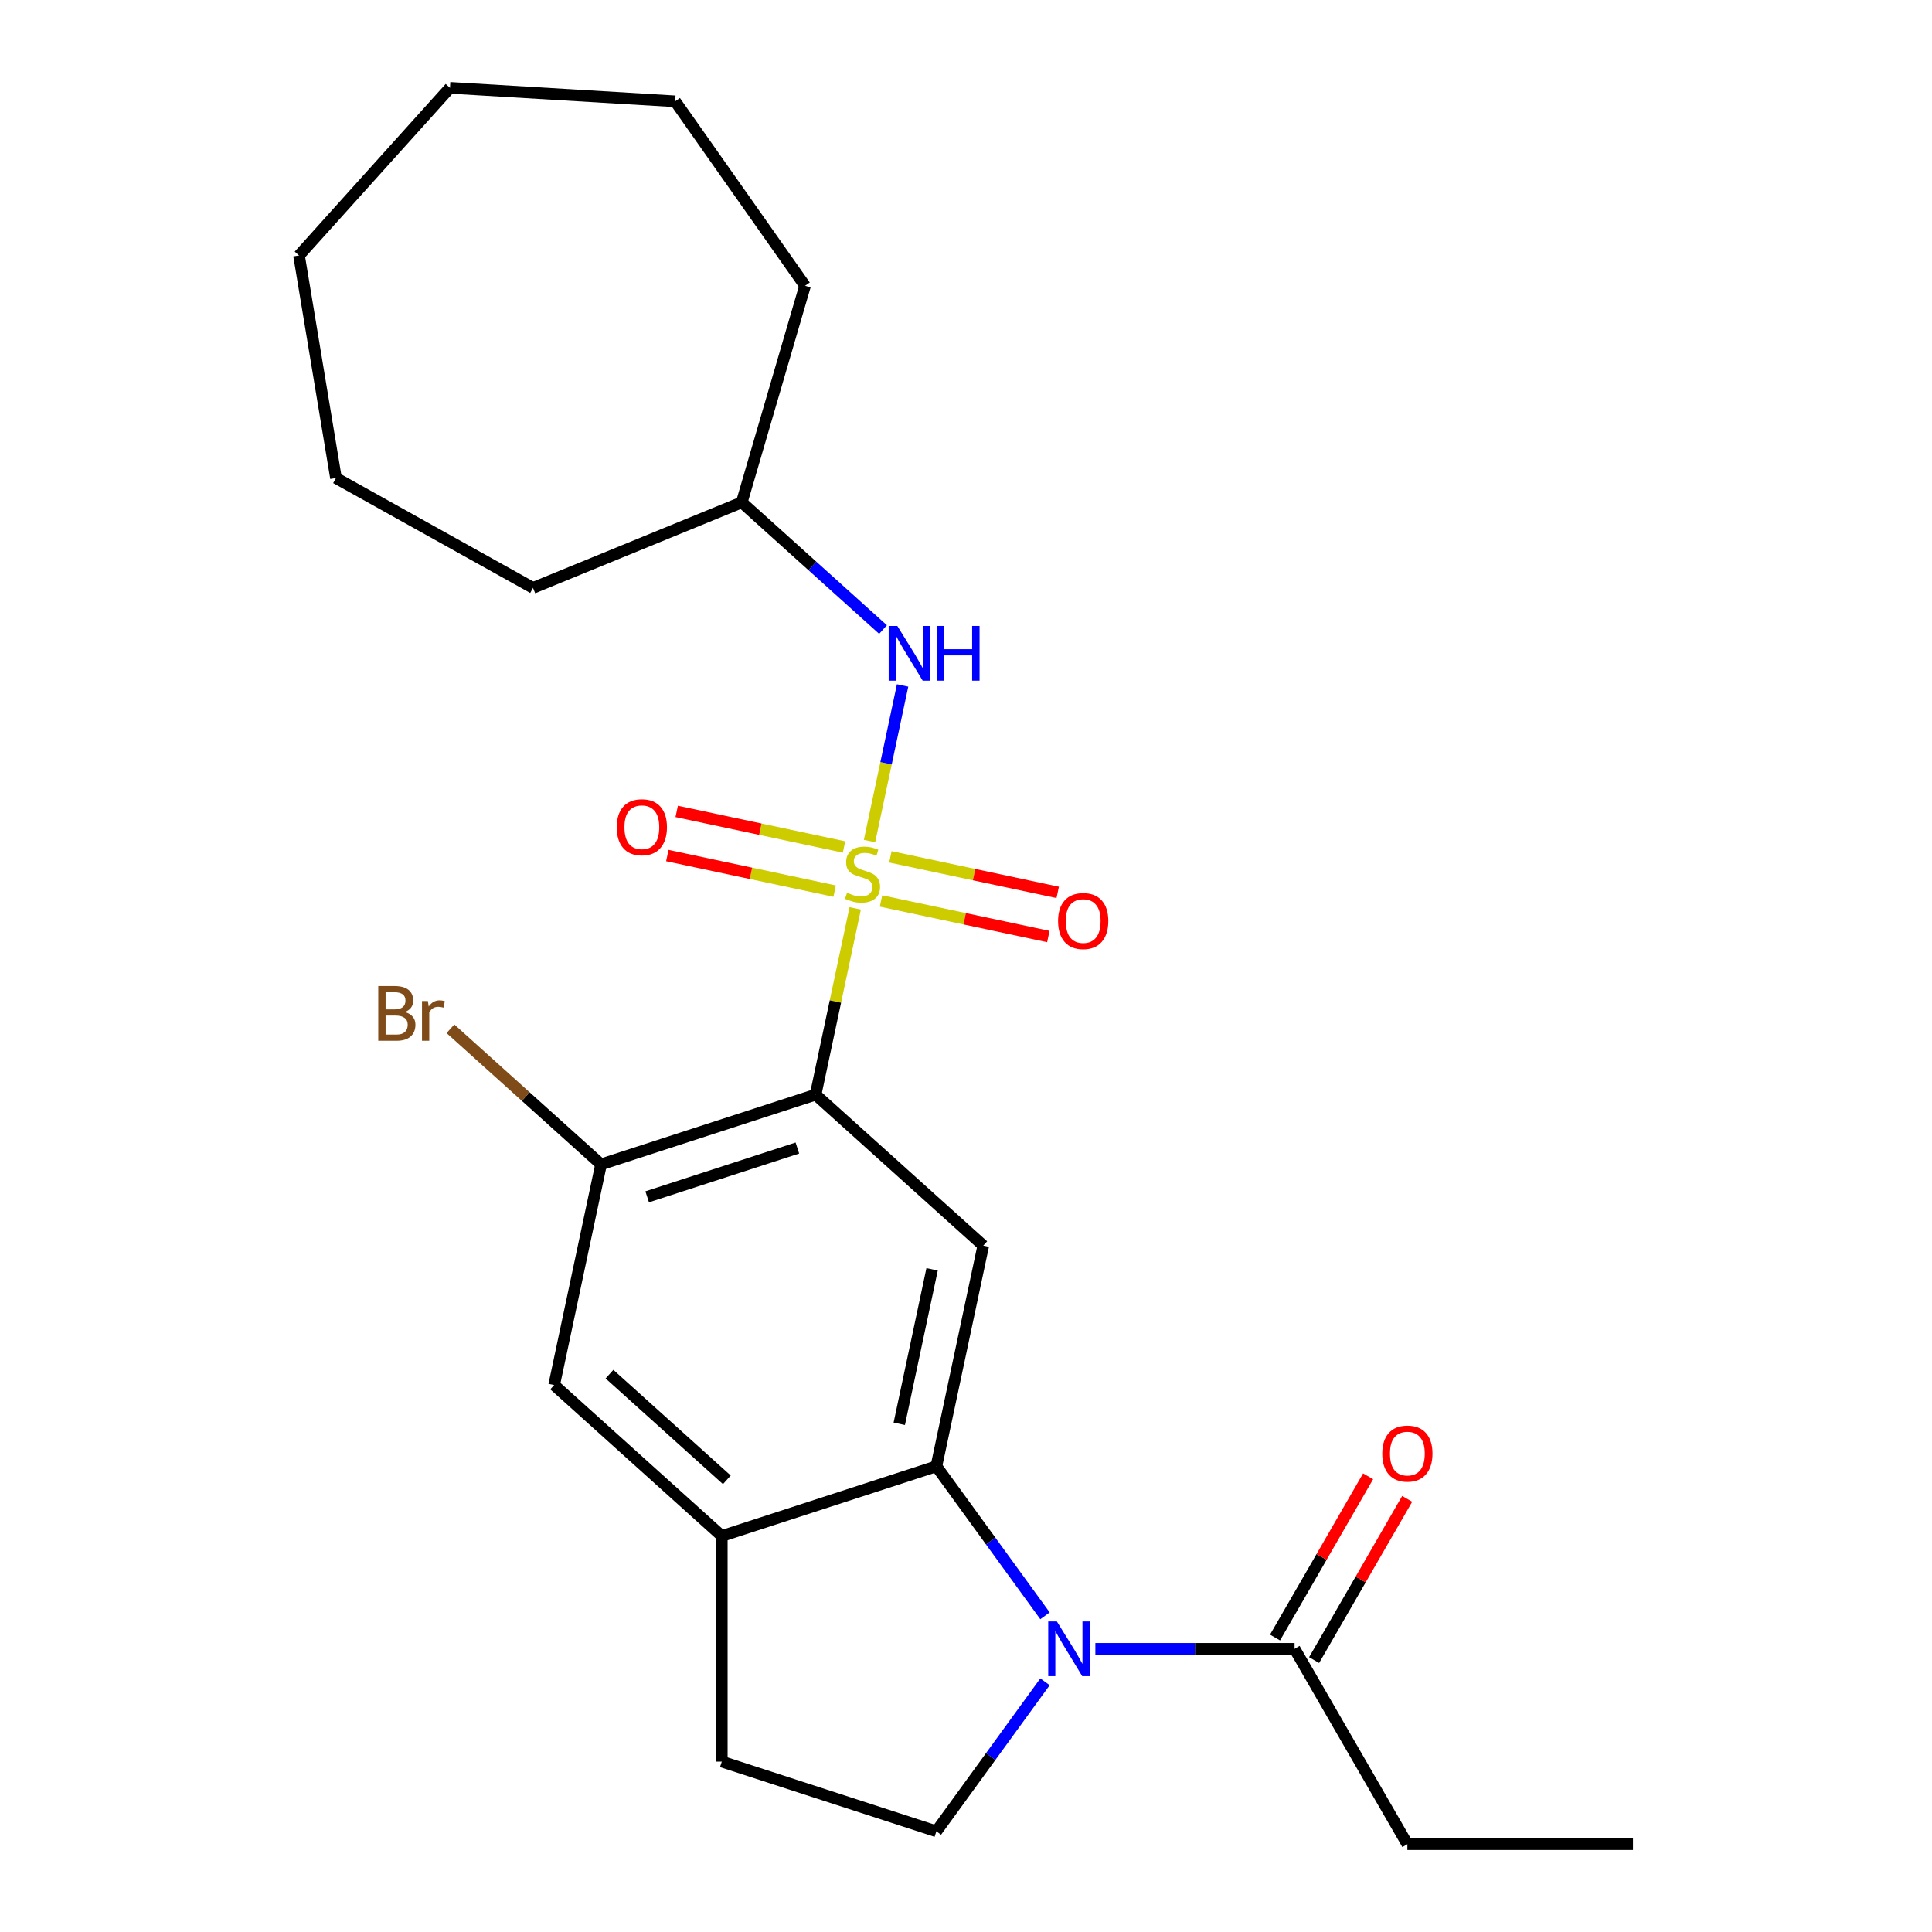 <?xml version='1.0' encoding='iso-8859-1'?>
<svg version='1.1' baseProfile='full'
              xmlns='http://www.w3.org/2000/svg'
                      xmlns:rdkit='http://www.rdkit.org/xml'
                      xmlns:xlink='http://www.w3.org/1999/xlink'
                  xml:space='preserve'
width='1000px' height='1000px' viewBox='0 0 1000 1000'>
<!-- END OF HEADER -->
<rect style='opacity:1.0;fill:#FFFFFF;stroke:none' width='1000' height='1000' x='0' y='0'> </rect>
<path class='bond-0' d='M 442.656,470.168 L 432.409,518.379' style='fill:none;fill-rule:evenodd;stroke:#CCCC00;stroke-width:6px;stroke-linecap:butt;stroke-linejoin:miter;stroke-opacity:1' />
<path class='bond-0' d='M 432.409,518.379 L 422.161,566.59' style='fill:none;fill-rule:evenodd;stroke:#000000;stroke-width:6px;stroke-linecap:butt;stroke-linejoin:miter;stroke-opacity:1' />
<path class='bond-5' d='M 450.062,435.33 L 458.621,395.061' style='fill:none;fill-rule:evenodd;stroke:#CCCC00;stroke-width:6px;stroke-linecap:butt;stroke-linejoin:miter;stroke-opacity:1' />
<path class='bond-5' d='M 458.621,395.061 L 467.18,354.792' style='fill:none;fill-rule:evenodd;stroke:#0000FF;stroke-width:6px;stroke-linecap:butt;stroke-linejoin:miter;stroke-opacity:1' />
<path class='bond-10' d='M 456.011,466.342 L 499.316,475.546' style='fill:none;fill-rule:evenodd;stroke:#CCCC00;stroke-width:6px;stroke-linecap:butt;stroke-linejoin:miter;stroke-opacity:1' />
<path class='bond-10' d='M 499.316,475.546 L 542.62,484.751' style='fill:none;fill-rule:evenodd;stroke:#FF0000;stroke-width:6px;stroke-linecap:butt;stroke-linejoin:miter;stroke-opacity:1' />
<path class='bond-10' d='M 460.867,443.497 L 504.171,452.702' style='fill:none;fill-rule:evenodd;stroke:#CCCC00;stroke-width:6px;stroke-linecap:butt;stroke-linejoin:miter;stroke-opacity:1' />
<path class='bond-10' d='M 504.171,452.702 L 547.476,461.907' style='fill:none;fill-rule:evenodd;stroke:#FF0000;stroke-width:6px;stroke-linecap:butt;stroke-linejoin:miter;stroke-opacity:1' />
<path class='bond-11' d='M 436.868,438.396 L 393.564,429.192' style='fill:none;fill-rule:evenodd;stroke:#CCCC00;stroke-width:6px;stroke-linecap:butt;stroke-linejoin:miter;stroke-opacity:1' />
<path class='bond-11' d='M 393.564,429.192 L 350.259,419.987' style='fill:none;fill-rule:evenodd;stroke:#FF0000;stroke-width:6px;stroke-linecap:butt;stroke-linejoin:miter;stroke-opacity:1' />
<path class='bond-11' d='M 432.013,461.241 L 388.708,452.036' style='fill:none;fill-rule:evenodd;stroke:#CCCC00;stroke-width:6px;stroke-linecap:butt;stroke-linejoin:miter;stroke-opacity:1' />
<path class='bond-11' d='M 388.708,452.036 L 345.404,442.831' style='fill:none;fill-rule:evenodd;stroke:#FF0000;stroke-width:6px;stroke-linecap:butt;stroke-linejoin:miter;stroke-opacity:1' />
<path class='bond-3' d='M 422.161,566.59 L 508.94,644.726' style='fill:none;fill-rule:evenodd;stroke:#000000;stroke-width:6px;stroke-linecap:butt;stroke-linejoin:miter;stroke-opacity:1' />
<path class='bond-4' d='M 422.161,566.59 L 311.104,602.674' style='fill:none;fill-rule:evenodd;stroke:#000000;stroke-width:6px;stroke-linecap:butt;stroke-linejoin:miter;stroke-opacity:1' />
<path class='bond-4' d='M 412.72,594.214 L 334.98,619.473' style='fill:none;fill-rule:evenodd;stroke:#000000;stroke-width:6px;stroke-linecap:butt;stroke-linejoin:miter;stroke-opacity:1' />
<path class='bond-1' d='M 540.89,836.338 L 512.776,797.642' style='fill:none;fill-rule:evenodd;stroke:#0000FF;stroke-width:6px;stroke-linecap:butt;stroke-linejoin:miter;stroke-opacity:1' />
<path class='bond-1' d='M 512.776,797.642 L 484.662,758.947' style='fill:none;fill-rule:evenodd;stroke:#000000;stroke-width:6px;stroke-linecap:butt;stroke-linejoin:miter;stroke-opacity:1' />
<path class='bond-7' d='M 566.958,853.417 L 618.515,853.417' style='fill:none;fill-rule:evenodd;stroke:#0000FF;stroke-width:6px;stroke-linecap:butt;stroke-linejoin:miter;stroke-opacity:1' />
<path class='bond-7' d='M 618.515,853.417 L 670.072,853.417' style='fill:none;fill-rule:evenodd;stroke:#000000;stroke-width:6px;stroke-linecap:butt;stroke-linejoin:miter;stroke-opacity:1' />
<path class='bond-8' d='M 540.89,870.497 L 512.776,909.193' style='fill:none;fill-rule:evenodd;stroke:#0000FF;stroke-width:6px;stroke-linecap:butt;stroke-linejoin:miter;stroke-opacity:1' />
<path class='bond-8' d='M 512.776,909.193 L 484.662,947.888' style='fill:none;fill-rule:evenodd;stroke:#000000;stroke-width:6px;stroke-linecap:butt;stroke-linejoin:miter;stroke-opacity:1' />
<path class='bond-2' d='M 484.662,758.947 L 508.94,644.726' style='fill:none;fill-rule:evenodd;stroke:#000000;stroke-width:6px;stroke-linecap:butt;stroke-linejoin:miter;stroke-opacity:1' />
<path class='bond-2' d='M 465.46,736.958 L 482.454,657.003' style='fill:none;fill-rule:evenodd;stroke:#000000;stroke-width:6px;stroke-linecap:butt;stroke-linejoin:miter;stroke-opacity:1' />
<path class='bond-24' d='M 484.662,758.947 L 373.605,795.031' style='fill:none;fill-rule:evenodd;stroke:#000000;stroke-width:6px;stroke-linecap:butt;stroke-linejoin:miter;stroke-opacity:1' />
<path class='bond-9' d='M 311.104,602.674 L 286.826,716.895' style='fill:none;fill-rule:evenodd;stroke:#000000;stroke-width:6px;stroke-linecap:butt;stroke-linejoin:miter;stroke-opacity:1' />
<path class='bond-14' d='M 311.104,602.674 L 272.124,567.577' style='fill:none;fill-rule:evenodd;stroke:#000000;stroke-width:6px;stroke-linecap:butt;stroke-linejoin:miter;stroke-opacity:1' />
<path class='bond-14' d='M 272.124,567.577 L 233.145,532.479' style='fill:none;fill-rule:evenodd;stroke:#7F4C19;stroke-width:6px;stroke-linecap:butt;stroke-linejoin:miter;stroke-opacity:1' />
<path class='bond-15' d='M 457.059,325.849 L 420.499,292.931' style='fill:none;fill-rule:evenodd;stroke:#0000FF;stroke-width:6px;stroke-linecap:butt;stroke-linejoin:miter;stroke-opacity:1' />
<path class='bond-15' d='M 420.499,292.931 L 383.939,260.012' style='fill:none;fill-rule:evenodd;stroke:#000000;stroke-width:6px;stroke-linecap:butt;stroke-linejoin:miter;stroke-opacity:1' />
<path class='bond-6' d='M 373.605,795.031 L 286.826,716.895' style='fill:none;fill-rule:evenodd;stroke:#000000;stroke-width:6px;stroke-linecap:butt;stroke-linejoin:miter;stroke-opacity:1' />
<path class='bond-6' d='M 376.215,765.955 L 315.47,711.26' style='fill:none;fill-rule:evenodd;stroke:#000000;stroke-width:6px;stroke-linecap:butt;stroke-linejoin:miter;stroke-opacity:1' />
<path class='bond-12' d='M 373.605,795.031 L 373.605,911.804' style='fill:none;fill-rule:evenodd;stroke:#000000;stroke-width:6px;stroke-linecap:butt;stroke-linejoin:miter;stroke-opacity:1' />
<path class='bond-13' d='M 680.184,859.256 L 704.274,817.532' style='fill:none;fill-rule:evenodd;stroke:#000000;stroke-width:6px;stroke-linecap:butt;stroke-linejoin:miter;stroke-opacity:1' />
<path class='bond-13' d='M 704.274,817.532 L 728.363,775.807' style='fill:none;fill-rule:evenodd;stroke:#FF0000;stroke-width:6px;stroke-linecap:butt;stroke-linejoin:miter;stroke-opacity:1' />
<path class='bond-13' d='M 659.959,847.579 L 684.048,805.855' style='fill:none;fill-rule:evenodd;stroke:#000000;stroke-width:6px;stroke-linecap:butt;stroke-linejoin:miter;stroke-opacity:1' />
<path class='bond-13' d='M 684.048,805.855 L 708.138,764.13' style='fill:none;fill-rule:evenodd;stroke:#FF0000;stroke-width:6px;stroke-linecap:butt;stroke-linejoin:miter;stroke-opacity:1' />
<path class='bond-16' d='M 670.072,853.417 L 728.458,954.545' style='fill:none;fill-rule:evenodd;stroke:#000000;stroke-width:6px;stroke-linecap:butt;stroke-linejoin:miter;stroke-opacity:1' />
<path class='bond-25' d='M 484.662,947.888 L 373.605,911.804' style='fill:none;fill-rule:evenodd;stroke:#000000;stroke-width:6px;stroke-linecap:butt;stroke-linejoin:miter;stroke-opacity:1' />
<path class='bond-17' d='M 383.939,260.012 L 275.889,304.295' style='fill:none;fill-rule:evenodd;stroke:#000000;stroke-width:6px;stroke-linecap:butt;stroke-linejoin:miter;stroke-opacity:1' />
<path class='bond-18' d='M 383.939,260.012 L 416.685,147.925' style='fill:none;fill-rule:evenodd;stroke:#000000;stroke-width:6px;stroke-linecap:butt;stroke-linejoin:miter;stroke-opacity:1' />
<path class='bond-19' d='M 728.458,954.545 L 845.23,954.545' style='fill:none;fill-rule:evenodd;stroke:#000000;stroke-width:6px;stroke-linecap:butt;stroke-linejoin:miter;stroke-opacity:1' />
<path class='bond-20' d='M 275.889,304.295 L 173.899,247.428' style='fill:none;fill-rule:evenodd;stroke:#000000;stroke-width:6px;stroke-linecap:butt;stroke-linejoin:miter;stroke-opacity:1' />
<path class='bond-21' d='M 416.685,147.925 L 349.469,52.438' style='fill:none;fill-rule:evenodd;stroke:#000000;stroke-width:6px;stroke-linecap:butt;stroke-linejoin:miter;stroke-opacity:1' />
<path class='bond-22' d='M 173.899,247.428 L 154.77,132.233' style='fill:none;fill-rule:evenodd;stroke:#000000;stroke-width:6px;stroke-linecap:butt;stroke-linejoin:miter;stroke-opacity:1' />
<path class='bond-23' d='M 349.469,52.438 L 232.906,45.455' style='fill:none;fill-rule:evenodd;stroke:#000000;stroke-width:6px;stroke-linecap:butt;stroke-linejoin:miter;stroke-opacity:1' />
<path class='bond-26' d='M 154.77,132.233 L 232.906,45.455' style='fill:none;fill-rule:evenodd;stroke:#000000;stroke-width:6px;stroke-linecap:butt;stroke-linejoin:miter;stroke-opacity:1' />
<path  class='atom-0' d='M 438.44 462.089
Q 438.76 462.209, 440.08 462.769
Q 441.4 463.329, 442.84 463.689
Q 444.32 464.009, 445.76 464.009
Q 448.44 464.009, 450 462.729
Q 451.56 461.409, 451.56 459.129
Q 451.56 457.569, 450.76 456.609
Q 450 455.649, 448.8 455.129
Q 447.6 454.609, 445.6 454.009
Q 443.08 453.249, 441.56 452.529
Q 440.08 451.809, 439 450.289
Q 437.96 448.769, 437.96 446.209
Q 437.96 442.649, 440.36 440.449
Q 442.8 438.249, 447.6 438.249
Q 450.88 438.249, 454.6 439.809
L 453.68 442.889
Q 450.28 441.489, 447.72 441.489
Q 444.96 441.489, 443.44 442.649
Q 441.92 443.769, 441.96 445.729
Q 441.96 447.249, 442.72 448.169
Q 443.52 449.089, 444.64 449.609
Q 445.8 450.129, 447.72 450.729
Q 450.28 451.529, 451.8 452.329
Q 453.32 453.129, 454.4 454.769
Q 455.52 456.369, 455.52 459.129
Q 455.52 463.049, 452.88 465.169
Q 450.28 467.249, 445.92 467.249
Q 443.4 467.249, 441.48 466.689
Q 439.6 466.169, 437.36 465.249
L 438.44 462.089
' fill='#CCCC00'/>
<path  class='atom-2' d='M 547.039 839.257
L 556.319 854.257
Q 557.239 855.737, 558.719 858.417
Q 560.199 861.097, 560.279 861.257
L 560.279 839.257
L 564.039 839.257
L 564.039 867.577
L 560.159 867.577
L 550.199 851.177
Q 549.039 849.257, 547.799 847.057
Q 546.599 844.857, 546.239 844.177
L 546.239 867.577
L 542.559 867.577
L 542.559 839.257
L 547.039 839.257
' fill='#0000FF'/>
<path  class='atom-6' d='M 464.458 323.988
L 473.738 338.988
Q 474.658 340.468, 476.138 343.148
Q 477.618 345.828, 477.698 345.988
L 477.698 323.988
L 481.458 323.988
L 481.458 352.308
L 477.578 352.308
L 467.618 335.908
Q 466.458 333.988, 465.218 331.788
Q 464.018 329.588, 463.658 328.908
L 463.658 352.308
L 459.978 352.308
L 459.978 323.988
L 464.458 323.988
' fill='#0000FF'/>
<path  class='atom-6' d='M 484.858 323.988
L 488.698 323.988
L 488.698 336.028
L 503.178 336.028
L 503.178 323.988
L 507.018 323.988
L 507.018 352.308
L 503.178 352.308
L 503.178 339.228
L 488.698 339.228
L 488.698 352.308
L 484.858 352.308
L 484.858 323.988
' fill='#0000FF'/>
<path  class='atom-11' d='M 547.661 476.727
Q 547.661 469.927, 551.021 466.127
Q 554.381 462.327, 560.661 462.327
Q 566.941 462.327, 570.301 466.127
Q 573.661 469.927, 573.661 476.727
Q 573.661 483.607, 570.261 487.527
Q 566.861 491.407, 560.661 491.407
Q 554.421 491.407, 551.021 487.527
Q 547.661 483.647, 547.661 476.727
M 560.661 488.207
Q 564.981 488.207, 567.301 485.327
Q 569.661 482.407, 569.661 476.727
Q 569.661 471.167, 567.301 468.367
Q 564.981 465.527, 560.661 465.527
Q 556.341 465.527, 553.981 468.327
Q 551.661 471.127, 551.661 476.727
Q 551.661 482.447, 553.981 485.327
Q 556.341 488.207, 560.661 488.207
' fill='#FF0000'/>
<path  class='atom-12' d='M 319.219 428.171
Q 319.219 421.371, 322.579 417.571
Q 325.939 413.771, 332.219 413.771
Q 338.499 413.771, 341.859 417.571
Q 345.219 421.371, 345.219 428.171
Q 345.219 435.051, 341.819 438.971
Q 338.419 442.851, 332.219 442.851
Q 325.979 442.851, 322.579 438.971
Q 319.219 435.091, 319.219 428.171
M 332.219 439.651
Q 336.539 439.651, 338.859 436.771
Q 341.219 433.851, 341.219 428.171
Q 341.219 422.611, 338.859 419.811
Q 336.539 416.971, 332.219 416.971
Q 327.899 416.971, 325.539 419.771
Q 323.219 422.571, 323.219 428.171
Q 323.219 433.891, 325.539 436.771
Q 327.899 439.651, 332.219 439.651
' fill='#FF0000'/>
<path  class='atom-14' d='M 715.458 752.37
Q 715.458 745.57, 718.818 741.77
Q 722.178 737.97, 728.458 737.97
Q 734.738 737.97, 738.098 741.77
Q 741.458 745.57, 741.458 752.37
Q 741.458 759.25, 738.058 763.17
Q 734.658 767.05, 728.458 767.05
Q 722.218 767.05, 718.818 763.17
Q 715.458 759.29, 715.458 752.37
M 728.458 763.85
Q 732.778 763.85, 735.098 760.97
Q 737.458 758.05, 737.458 752.37
Q 737.458 746.81, 735.098 744.01
Q 732.778 741.17, 728.458 741.17
Q 724.138 741.17, 721.778 743.97
Q 719.458 746.77, 719.458 752.37
Q 719.458 758.09, 721.778 760.97
Q 724.138 763.85, 728.458 763.85
' fill='#FF0000'/>
<path  class='atom-15' d='M 209.545 523.818
Q 212.265 524.578, 213.625 526.258
Q 215.025 527.898, 215.025 530.338
Q 215.025 534.258, 212.505 536.498
Q 210.025 538.698, 205.305 538.698
L 195.785 538.698
L 195.785 510.378
L 204.145 510.378
Q 208.985 510.378, 211.425 512.338
Q 213.865 514.298, 213.865 517.898
Q 213.865 522.178, 209.545 523.818
M 199.585 513.578
L 199.585 522.458
L 204.145 522.458
Q 206.945 522.458, 208.385 521.338
Q 209.865 520.178, 209.865 517.898
Q 209.865 513.578, 204.145 513.578
L 199.585 513.578
M 205.305 535.498
Q 208.065 535.498, 209.545 534.178
Q 211.025 532.858, 211.025 530.338
Q 211.025 528.018, 209.385 526.858
Q 207.785 525.658, 204.705 525.658
L 199.585 525.658
L 199.585 535.498
L 205.305 535.498
' fill='#7F4C19'/>
<path  class='atom-15' d='M 221.465 518.138
L 221.905 520.978
Q 224.065 517.778, 227.585 517.778
Q 228.705 517.778, 230.225 518.178
L 229.625 521.538
Q 227.905 521.138, 226.945 521.138
Q 225.265 521.138, 224.145 521.818
Q 223.065 522.458, 222.185 524.018
L 222.185 538.698
L 218.425 538.698
L 218.425 518.138
L 221.465 518.138
' fill='#7F4C19'/>
</svg>
